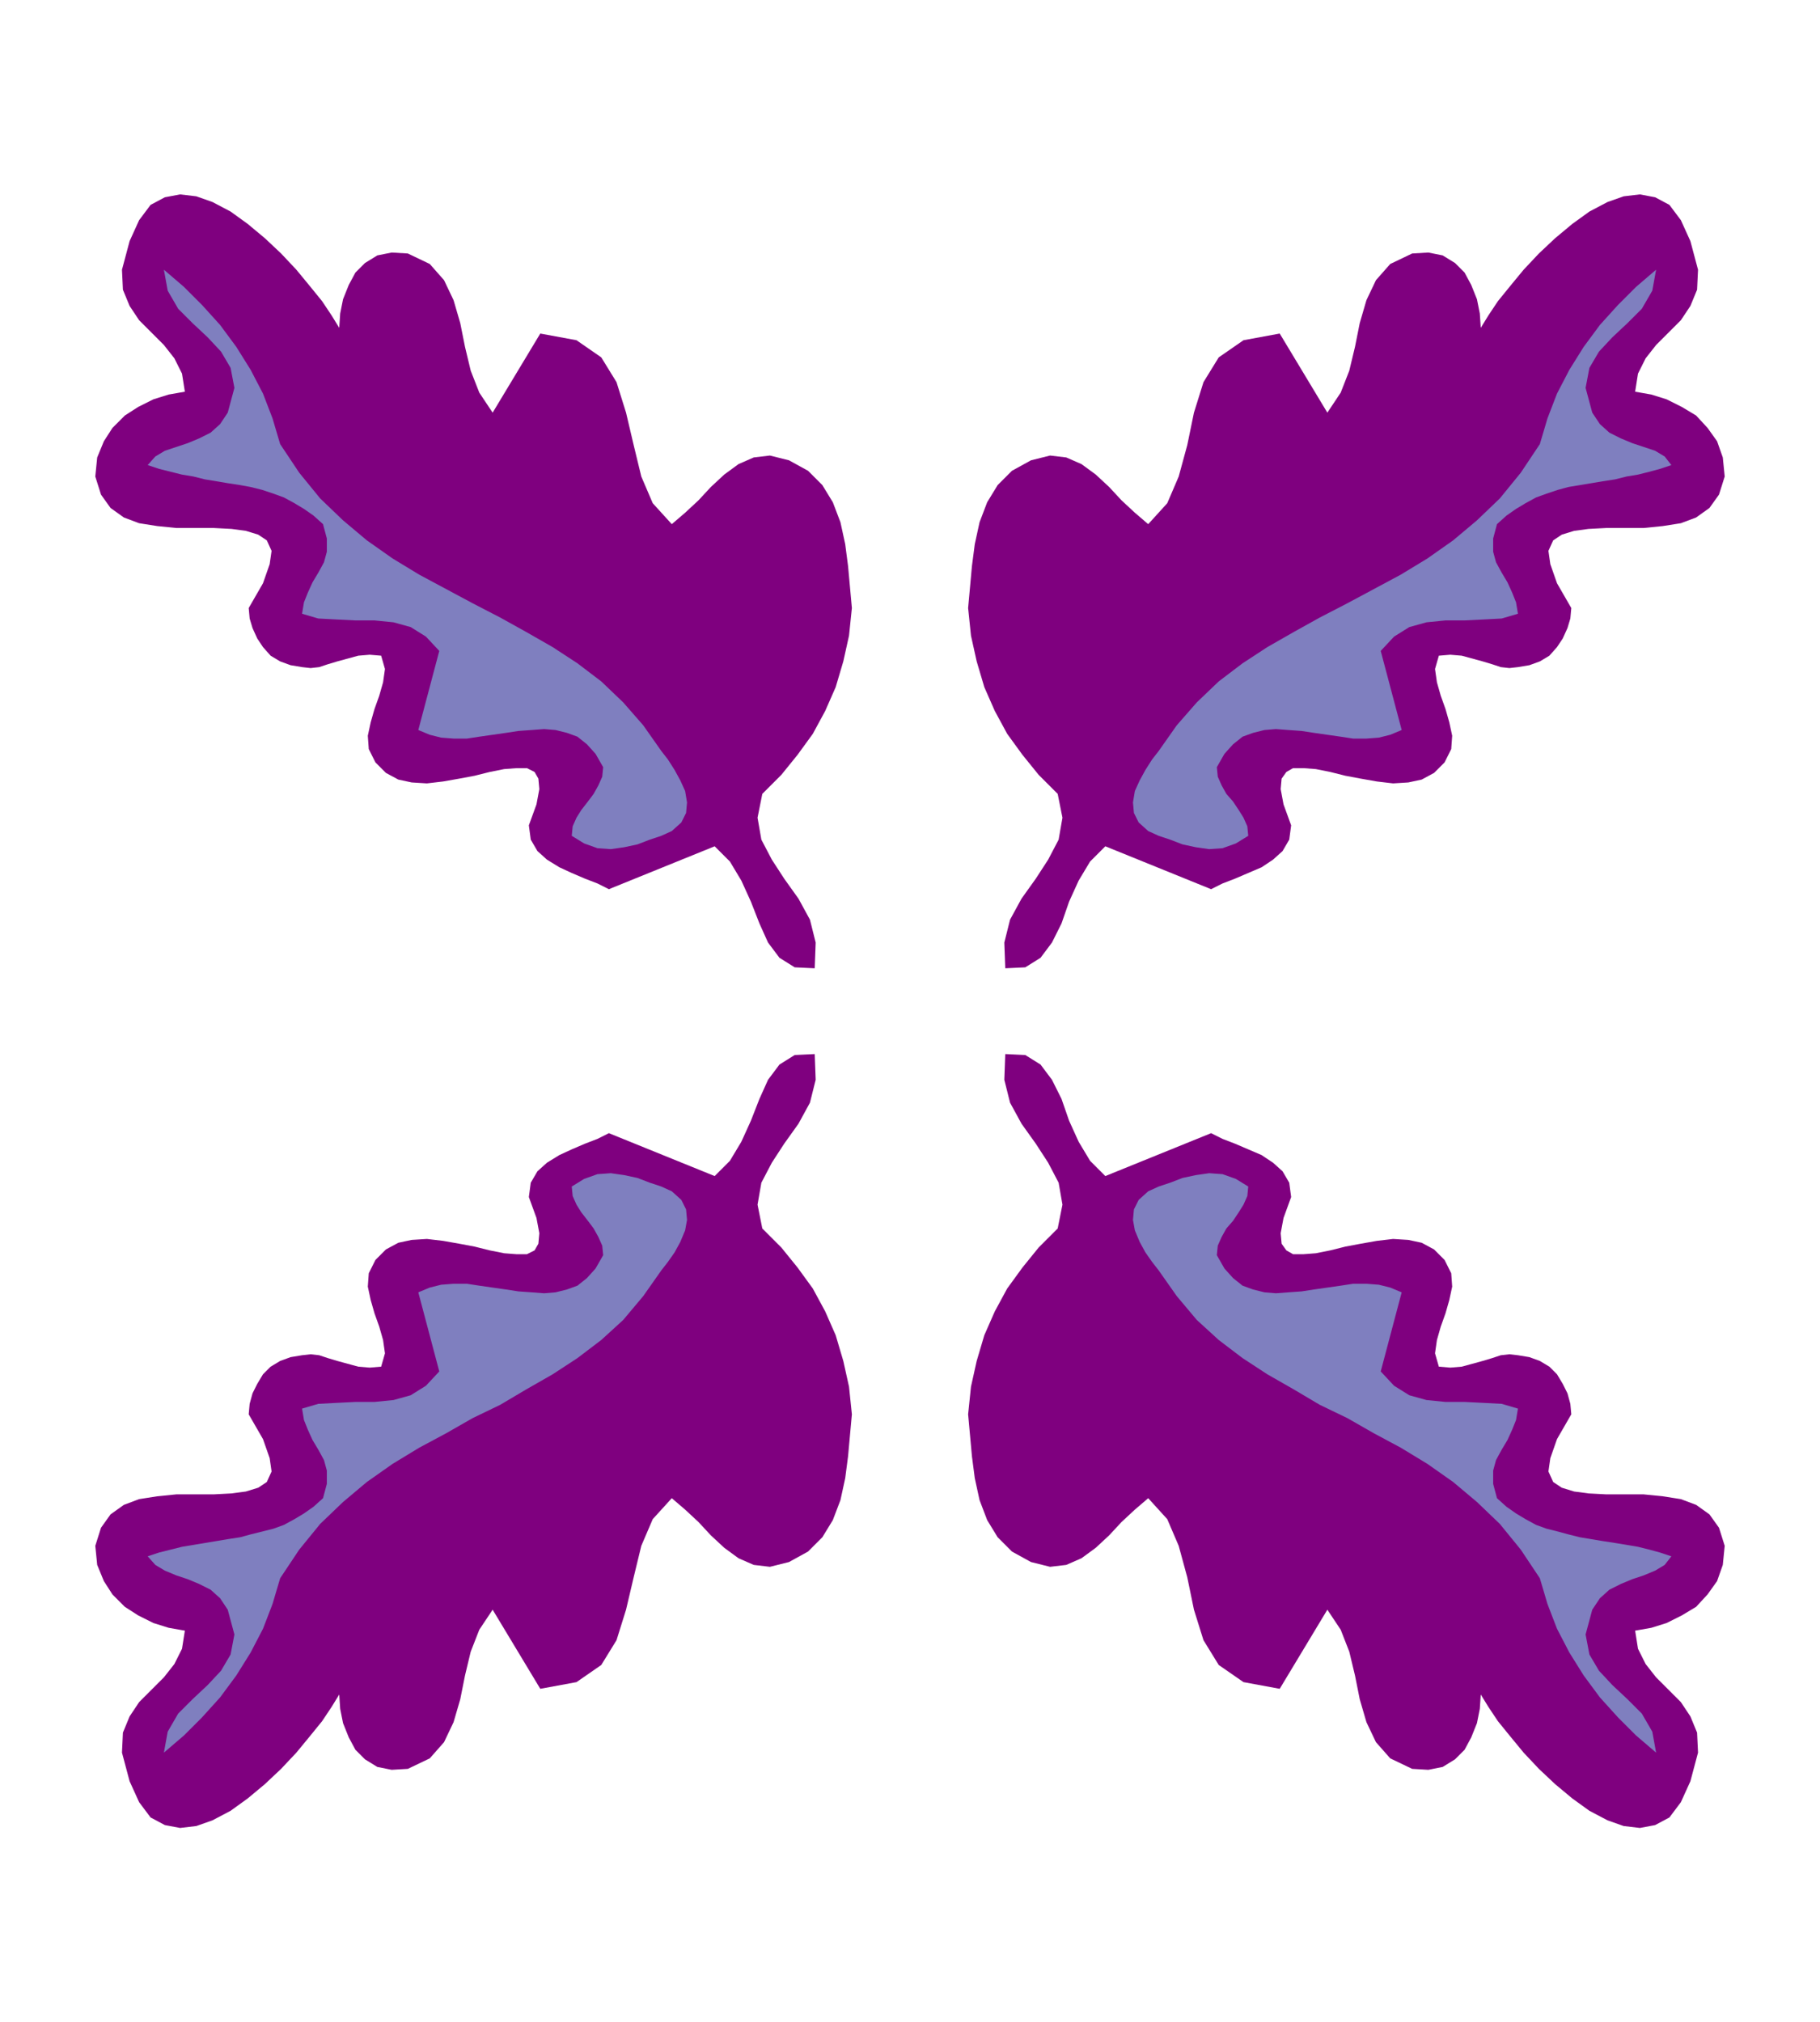 <svg xmlns="http://www.w3.org/2000/svg" width="1.91in" height="2.122in" fill-rule="evenodd" stroke-linecap="round" preserveAspectRatio="none" viewBox="0 0 1910 2122"><style>.pen1{stroke:none}.brush2{fill:#7f007f}.brush3{fill:#7f7fbf}</style><path d="m1782 1839-1-21-7-17-10-15-13-13-13-13-11-14-8-16-3-19 17-3 16-5 16-8 15-9 12-13 10-14 6-17 2-20-6-19-10-14-14-10-16-6-19-3-20-2h-39l-19-1-15-2-13-4-9-6-5-11 2-14 7-20 15-26-1-11-3-11-5-10-6-10-8-8-10-6-11-4-12-2-9-1-9 1-9 3-10 3-11 3-11 3-12 1-12-1-4-14 2-14 4-14 5-14 4-14 3-14-1-14-7-14-11-11-13-7-14-3-16-1-17 2-17 3-16 3-16 4-15 3-13 1h-11l-7-4-5-7-1-11 3-16 8-22-2-15-7-12-10-9-12-8-14-6-14-6-13-5-12-6-111 45-16-16-12-20-10-22-8-23-10-20-12-16-16-10-21-1-1 27 6 24 12 22 15 21 13 20 11 21 4 23-5 25-20 20-17 21-16 22-13 24-11 25-8 27-6 27-3 29 2 22 2 22 3 23 5 23 8 21 11 18 15 15 20 11 20 5 17-2 16-7 15-11 14-13 13-14 14-13 14-12 20 22 12 28 9 33 7 34 10 32 16 26 26 18 38 7 50-83 14 21 9 23 6 25 5 25 7 24 10 21 15 17 23 11 17 1 15-3 13-8 10-10 7-13 6-15 3-15 1-15 8 13 10 15 13 16 14 17 16 17 17 16 18 15 18 13 19 10 17 6 17 2 16-3 15-8 12-16 10-22 8-30z" class="pen1 brush2"/><path d="m1738 1839-4-22-11-19-15-15-16-15-14-15-10-17-4-21 7-26 8-12 10-9 12-6 12-5 12-4 12-5 10-6 7-9-12-4-11-3-12-3-12-2-12-2-13-2-12-2-12-2-12-3-11-3-12-3-11-4-11-6-10-6-10-7-10-9-4-15v-14l3-11 6-11 6-10 5-11 4-10 2-12-17-5-19-1-20-1h-20l-20-2-18-5-16-10-14-15 22-83-12-5-12-3-13-1h-14l-13 2-14 2-14 2-13 2-14 1-13 1-12-1-12-3-11-4-10-8-9-10-8-14 1-10 4-9 5-9 7-8 6-9 5-8 4-9 1-10-13-8-14-5-14-1-14 2-14 3-13 5-12 4-11 5-10 9-5 10-1 11 2 11 5 12 6 11 7 10 7 9 19 27 21 25 23 21 25 19 26 17 28 16 27 16 29 14 28 16 28 15 28 17 27 19 25 21 24 23 22 27 20 30 8 27 10 26 13 25 15 24 17 23 19 21 19 19 21 18z" class="pen1 brush3"/><path d="m128 1839 1-21 7-17 10-15 13-13 13-13 11-14 8-16 3-19-17-3-16-5-16-8-14-9-13-13-9-14-7-17-2-20 6-19 10-14 14-10 16-6 19-3 20-2h39l19-1 15-2 13-4 9-6 5-11-2-14-7-20-15-26 1-11 3-11 5-10 6-10 8-8 10-6 11-4 12-2 9-1 9 1 9 3 10 3 11 3 11 3 12 1 12-1 4-14-2-14-4-14-5-14-4-14-3-14 1-14 7-14 11-11 13-7 14-3 16-1 17 2 17 3 16 3 16 4 15 3 13 1h11l8-4 4-7 1-11-3-16-8-22 2-15 7-12 10-9 13-8 13-6 14-6 13-5 12-6 111 45 16-16 12-20 10-22 9-23 9-20 12-16 16-10 21-1 1 27-6 24-12 22-15 21-13 20-11 21-4 23 5 25 20 20 17 21 16 22 13 24 11 25 8 27 6 27 3 29-2 22-2 22-3 23-5 23-8 21-11 18-15 15-20 11-20 5-17-2-16-7-15-11-14-13-13-14-14-13-14-12-20 22-12 28-8 33-8 34-10 32-16 26-26 18-38 7-50-83-14 21-9 23-6 25-5 25-7 24-10 21-15 17-23 11-17 1-15-3-13-8-10-10-7-13-6-15-3-15-1-15-8 13-10 15-13 16-14 17-16 17-17 16-18 15-18 13-19 10-17 6-17 2-16-3-15-8-12-16-10-22-8-30z" class="pen1 brush2"/><path d="m172 1839 4-22 11-19 15-15 16-15 14-15 10-17 4-21-7-26-8-12-10-9-12-6-12-5-12-4-12-5-10-6-8-9 12-4 12-3 12-3 12-2 12-2 12-2 12-2 13-2 11-3 12-3 12-3 11-4 11-6 10-6 10-7 10-9 4-15v-14l-3-11-6-11-6-10-5-11-4-10-2-12 17-5 19-1 20-1h20l20-2 18-5 16-10 14-15-22-83 12-5 12-3 13-1h14l13 2 14 2 14 2 13 2 14 1 13 1 12-1 12-3 11-4 10-8 9-10 8-14-1-10-4-9-5-9-6-8-7-9-5-8-4-9-1-10 13-8 14-5 14-1 14 2 14 3 13 5 12 4 11 5 10 9 5 10 1 11-2 11-5 12-6 11-7 10-7 9-19 27-21 25-23 21-25 19-26 17-28 16-27 16-29 14-28 16-28 15-28 17-27 19-25 21-24 23-22 27-20 30-8 27-10 26-13 25-15 24-17 23-19 21-19 19-21 18z" class="pen1 brush3"/><path d="m1782 283-1 21-7 17-10 15-13 13-13 13-11 14-8 16-3 19 17 3 16 5 16 8 15 9 12 13 10 14 6 17 2 20-6 19-10 14-14 10-16 6-19 3-20 2h-39l-19 1-15 2-13 4-9 6-5 11 2 14 7 20 15 26-1 11-3 10-5 11-6 9-8 9-10 6-11 4-12 2-9 1-9-1-9-3-10-3-11-3-11-3-12-1-12 1-4 14 2 14 4 14 5 14 4 14 3 14-1 14-7 14-11 11-13 7-14 3-16 1-17-2-17-3-16-3-16-4-15-3-13-1h-11l-7 4-5 7-1 11 3 16 8 22-2 15-7 12-10 9-12 8-14 6-14 6-13 5-12 6-111-45-16 16-12 20-10 22-8 23-10 20-12 16-16 10-21 1-1-27 6-24 12-22 15-21 13-20 11-21 4-23-5-25-20-20-17-21-16-22-13-24-11-25-8-27-6-27-3-29 2-22 2-22 3-23 5-23 8-21 11-18 15-15 20-11 20-5 17 2 16 7 15 11 14 13 13 14 14 13 14 12 20-22 12-28 9-33 7-34 10-32 16-26 26-18 38-7 50 83 14-21 9-23 6-25 5-25 7-24 10-21 15-17 23-11 17-1 15 3 13 8 10 10 7 13 6 15 3 15 1 15 8-13 10-15 13-16 14-17 16-17 17-16 18-15 18-13 19-10 17-6 17-2 16 3 15 8 12 16 10 22 8 30z" class="pen1 brush2"/><path d="m1738 283-4 22-11 19-15 15-16 15-14 15-10 17-4 21 7 26 8 12 10 9 12 6 12 5 12 4 12 4 10 6 7 9-12 4-11 3-12 3-12 2-12 3-13 2-12 2-12 2-12 2-11 3-12 4-11 4-11 6-10 6-10 7-10 9-4 15v14l3 11 6 11 6 10 5 11 4 10 2 12-17 5-19 1-20 1h-20l-20 2-18 5-16 10-14 15 22 83-12 5-12 3-13 1h-14l-13-2-14-2-14-2-13-2-14-1-13-1-12 1-12 3-11 4-10 8-9 10-8 14 1 10 4 9 5 9 7 8 6 9 5 8 4 9 1 10-13 8-14 5-14 1-14-2-14-3-13-5-12-4-11-5-10-9-5-10-1-11 2-12 5-11 6-11 7-11 7-9 19-27 21-24 23-22 25-19 26-17 28-16 27-15 29-15 28-15 28-15 28-17 27-19 25-21 24-23 22-27 20-30 8-27 10-26 13-25 15-24 17-23 19-21 19-19 21-18z" class="pen1 brush3"/><path d="m128 283 1 21 7 17 10 15 13 13 13 13 11 14 8 16 3 19-17 3-16 5-16 8-14 9-13 13-9 14-7 17-2 20 6 19 10 14 14 10 16 6 19 3 20 2h39l19 1 15 2 13 4 9 6 5 11-2 14-7 20-15 26 1 11 3 10 5 11 6 9 8 9 10 6 11 4 12 2 9 1 9-1 9-3 10-3 11-3 11-3 12-1 12 1 4 14-2 14-4 14-5 14-4 14-3 14 1 14 7 14 11 11 13 7 14 3 16 1 17-2 17-3 16-3 16-4 15-3 13-1h11l8 4 4 7 1 11-3 16-8 22 2 15 7 12 10 9 13 8 13 6 14 6 13 5 12 6 111-45 16 16 12 20 10 22 9 23 9 20 12 16 16 10 21 1 1-27-6-24-12-22-15-21-13-20-11-21-4-23 5-25 20-20 17-21 16-22 13-24 11-25 8-27 6-27 3-29-2-22-2-22-3-23-5-23-8-21-11-18-15-15-20-11-20-5-17 2-16 7-15 11-14 13-13 14-14 13-14 12-20-22-12-28-8-33-8-34-10-32-16-26-26-18-38-7-50 83-14-21-9-23-6-25-5-25-7-24-10-21-15-17-23-11-17-1-15 3-13 8-10 10-7 13-6 15-3 15-1 15-8-13-10-15-13-16-14-17-16-17-17-16-18-15-18-13-19-10-17-6-17-2-16 3-15 8-12 16-10 22-8 30z" class="pen1 brush2"/><path d="m172 283 4 22 11 19 15 15 16 15 14 15 10 17 4 21-7 26-8 12-10 9-12 6-12 5-12 4-12 4-10 6-8 9 12 4 12 3 12 3 12 2 12 3 12 2 12 2 13 2 11 2 12 3 12 4 11 4 11 6 10 6 10 7 10 9 4 15v14l-3 11-6 11-6 10-5 11-4 10-2 12 17 5 19 1 20 1h20l20 2 18 5 16 10 14 15-22 83 12 5 12 3 13 1h14l13-2 14-2 14-2 13-2 14-1 13-1 12 1 12 3 11 4 10 8 9 10 8 14-1 10-4 9-5 9-6 8-7 9-5 8-4 9-1 10 13 8 14 5 14 1 14-2 14-3 13-5 12-4 11-5 10-9 5-10 1-11-2-12-5-11-6-11-7-11-7-9-19-27-21-24-23-22-25-19-26-17-28-16-27-15-29-15-28-15-28-15-28-17-27-19-25-21-24-23-22-27-20-30-8-27-10-26-13-25-15-24-17-23-19-21-19-19-21-18z" class="pen1 brush3"/></svg>
